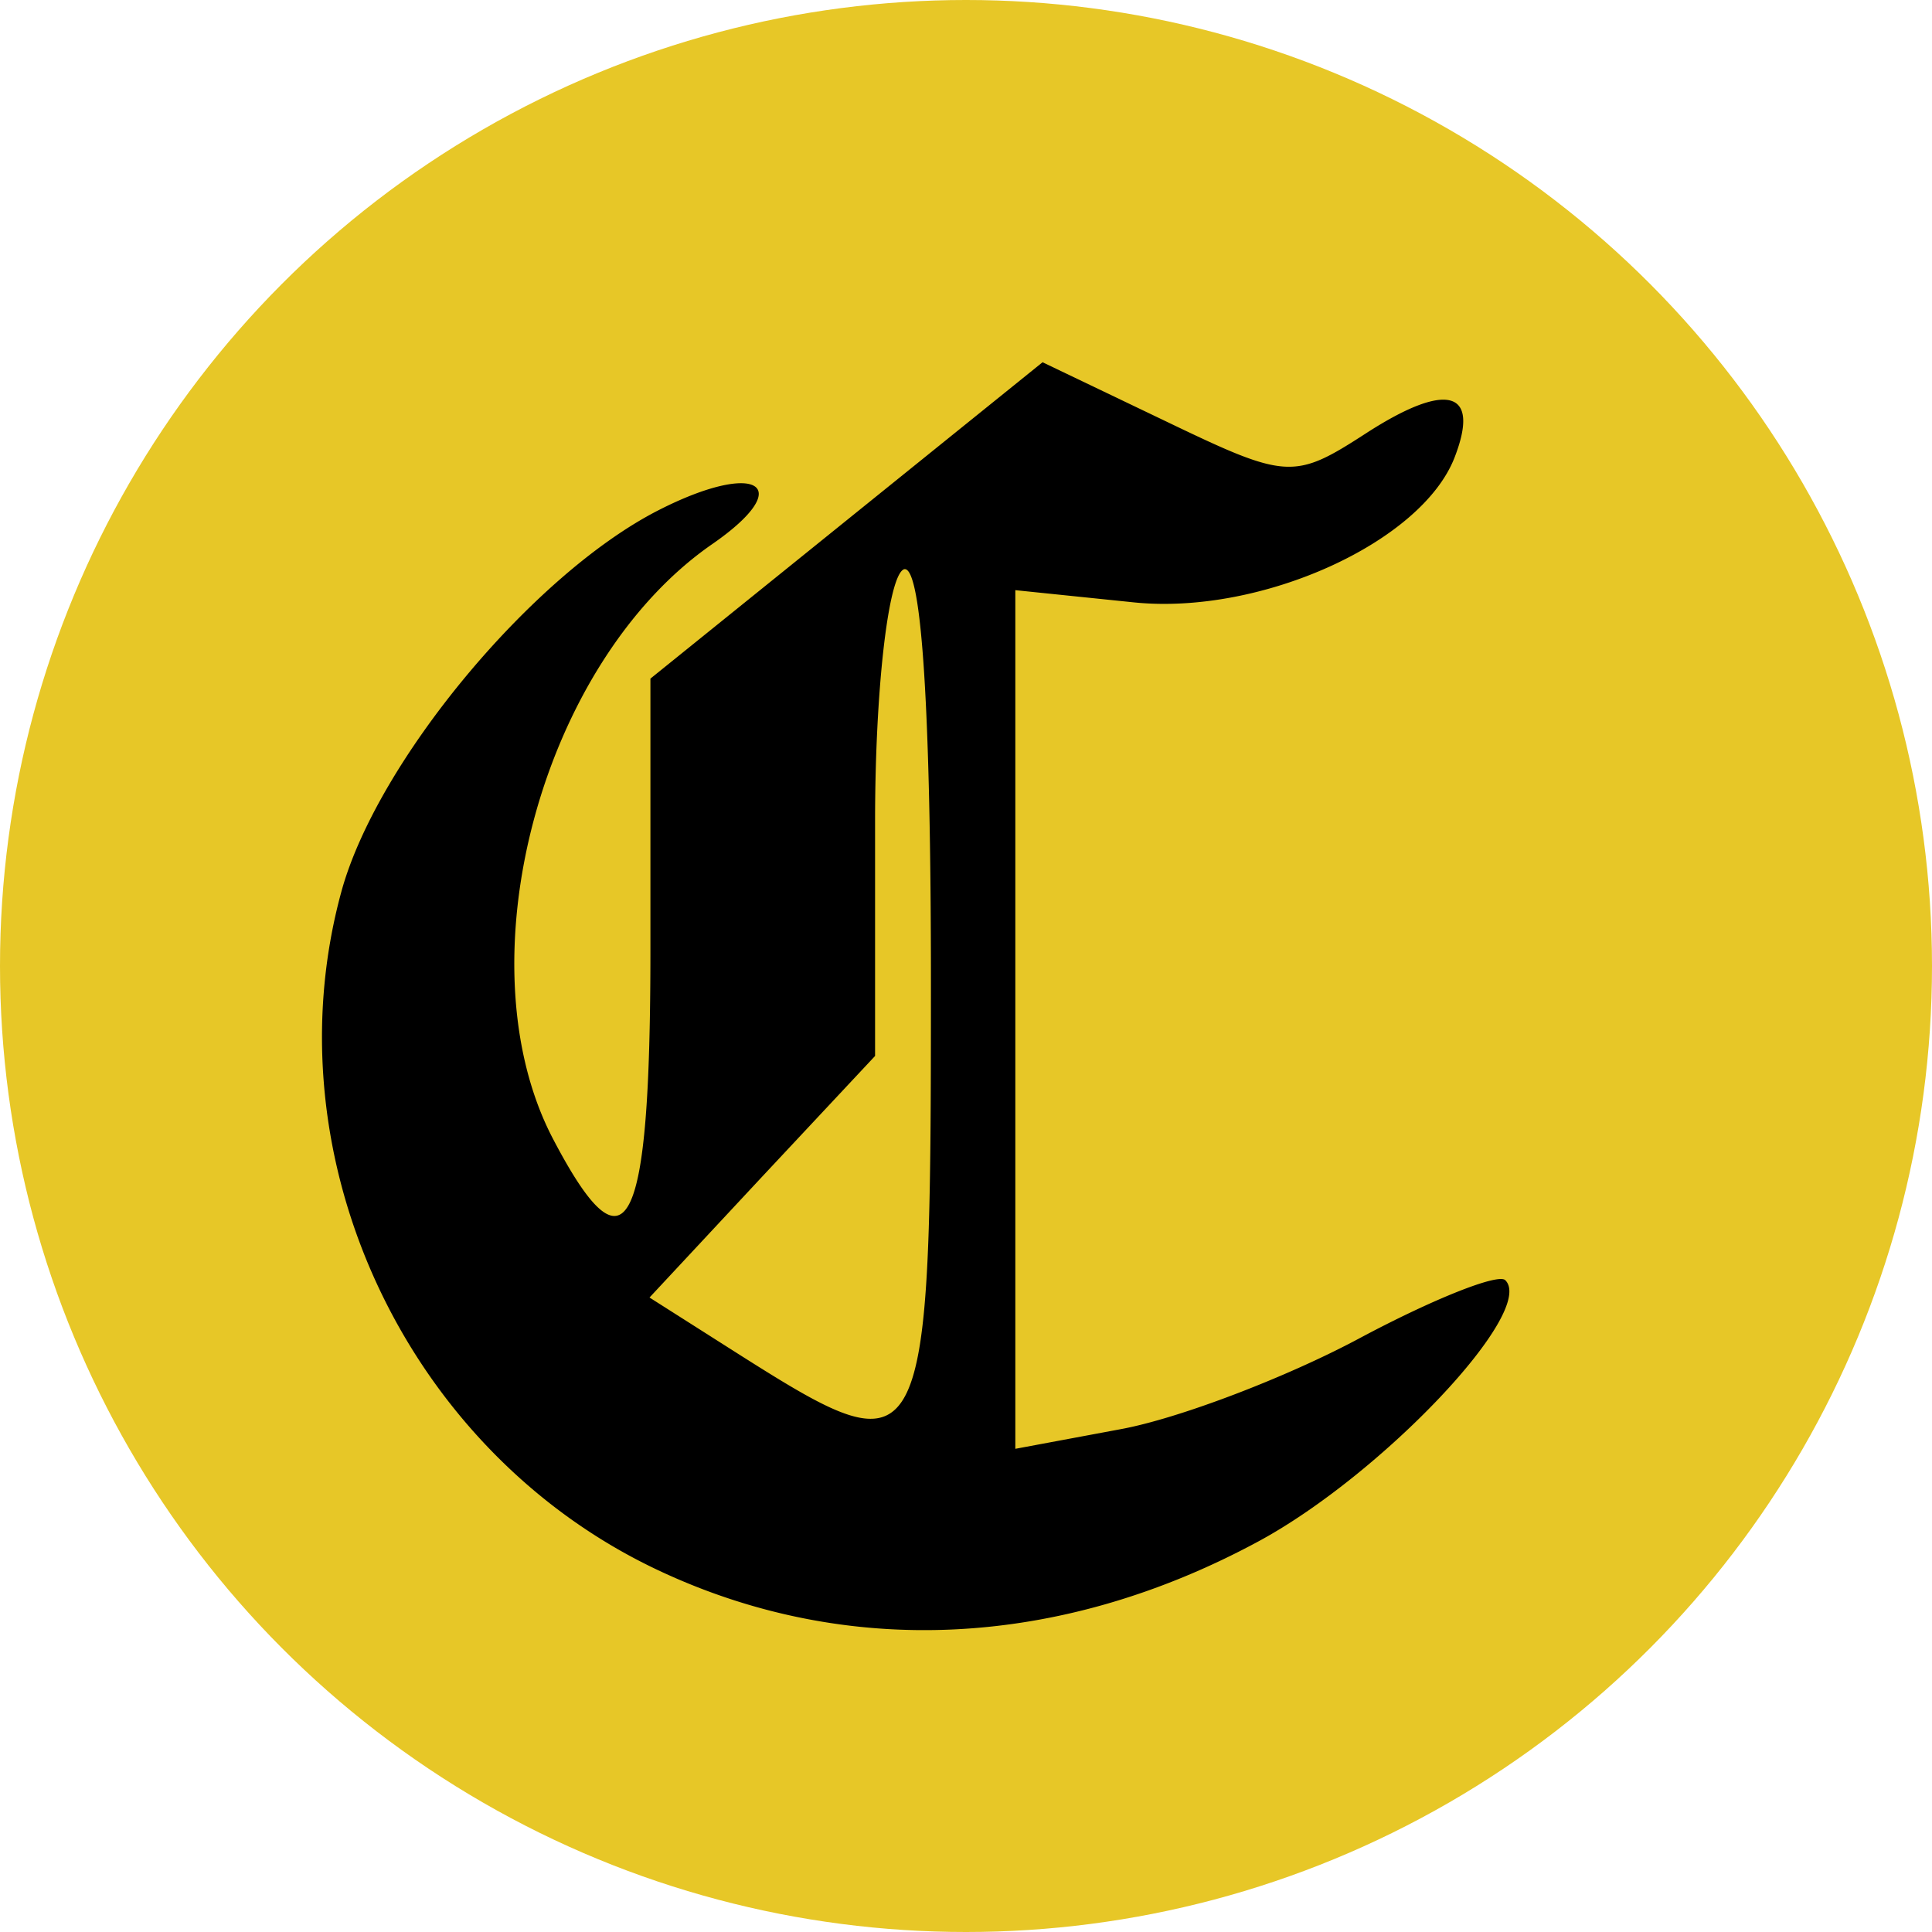 <svg xmlns="http://www.w3.org/2000/svg" width="32" height="32" fill="none"><circle cx="16" cy="16" r="16" fill="#E7C727"/><path fill="#000" d="M17.268 6 14.02 8.62l-3.247 2.62v4.49c0 4.705-.392 5.466-1.613 3.134-1.528-2.92-.199-7.89 2.637-9.852 1.413-.978.746-1.397-.894-.559-2.091 1.069-4.663 4.166-5.25 6.32-1.2 4.399 1.069 9.263 5.242 11.232 3.123 1.474 6.653 1.306 9.949-.475 2.05-1.108 4.607-3.814 4.088-4.326-.119-.118-1.207.316-2.422.966-1.215.65-2.993 1.327-3.95 1.502l-1.743.325V9.775l1.971.203c2.098.211 4.757-.992 5.304-2.4.433-1.115-.127-1.268-1.468-.4-1.188.769-1.31.763-3.293-.19L17.268 6Zm-2.285 3.427c.284-.022.436 2.364.436 6.863 0 7.984-.06 8.116-3.141 6.167l-1.52-.966 1.864-2 1.872-2.001v-3.888c0-2.136.21-4.011.466-4.167a.042.042 0 0 1 .023-.008Z"/></svg>